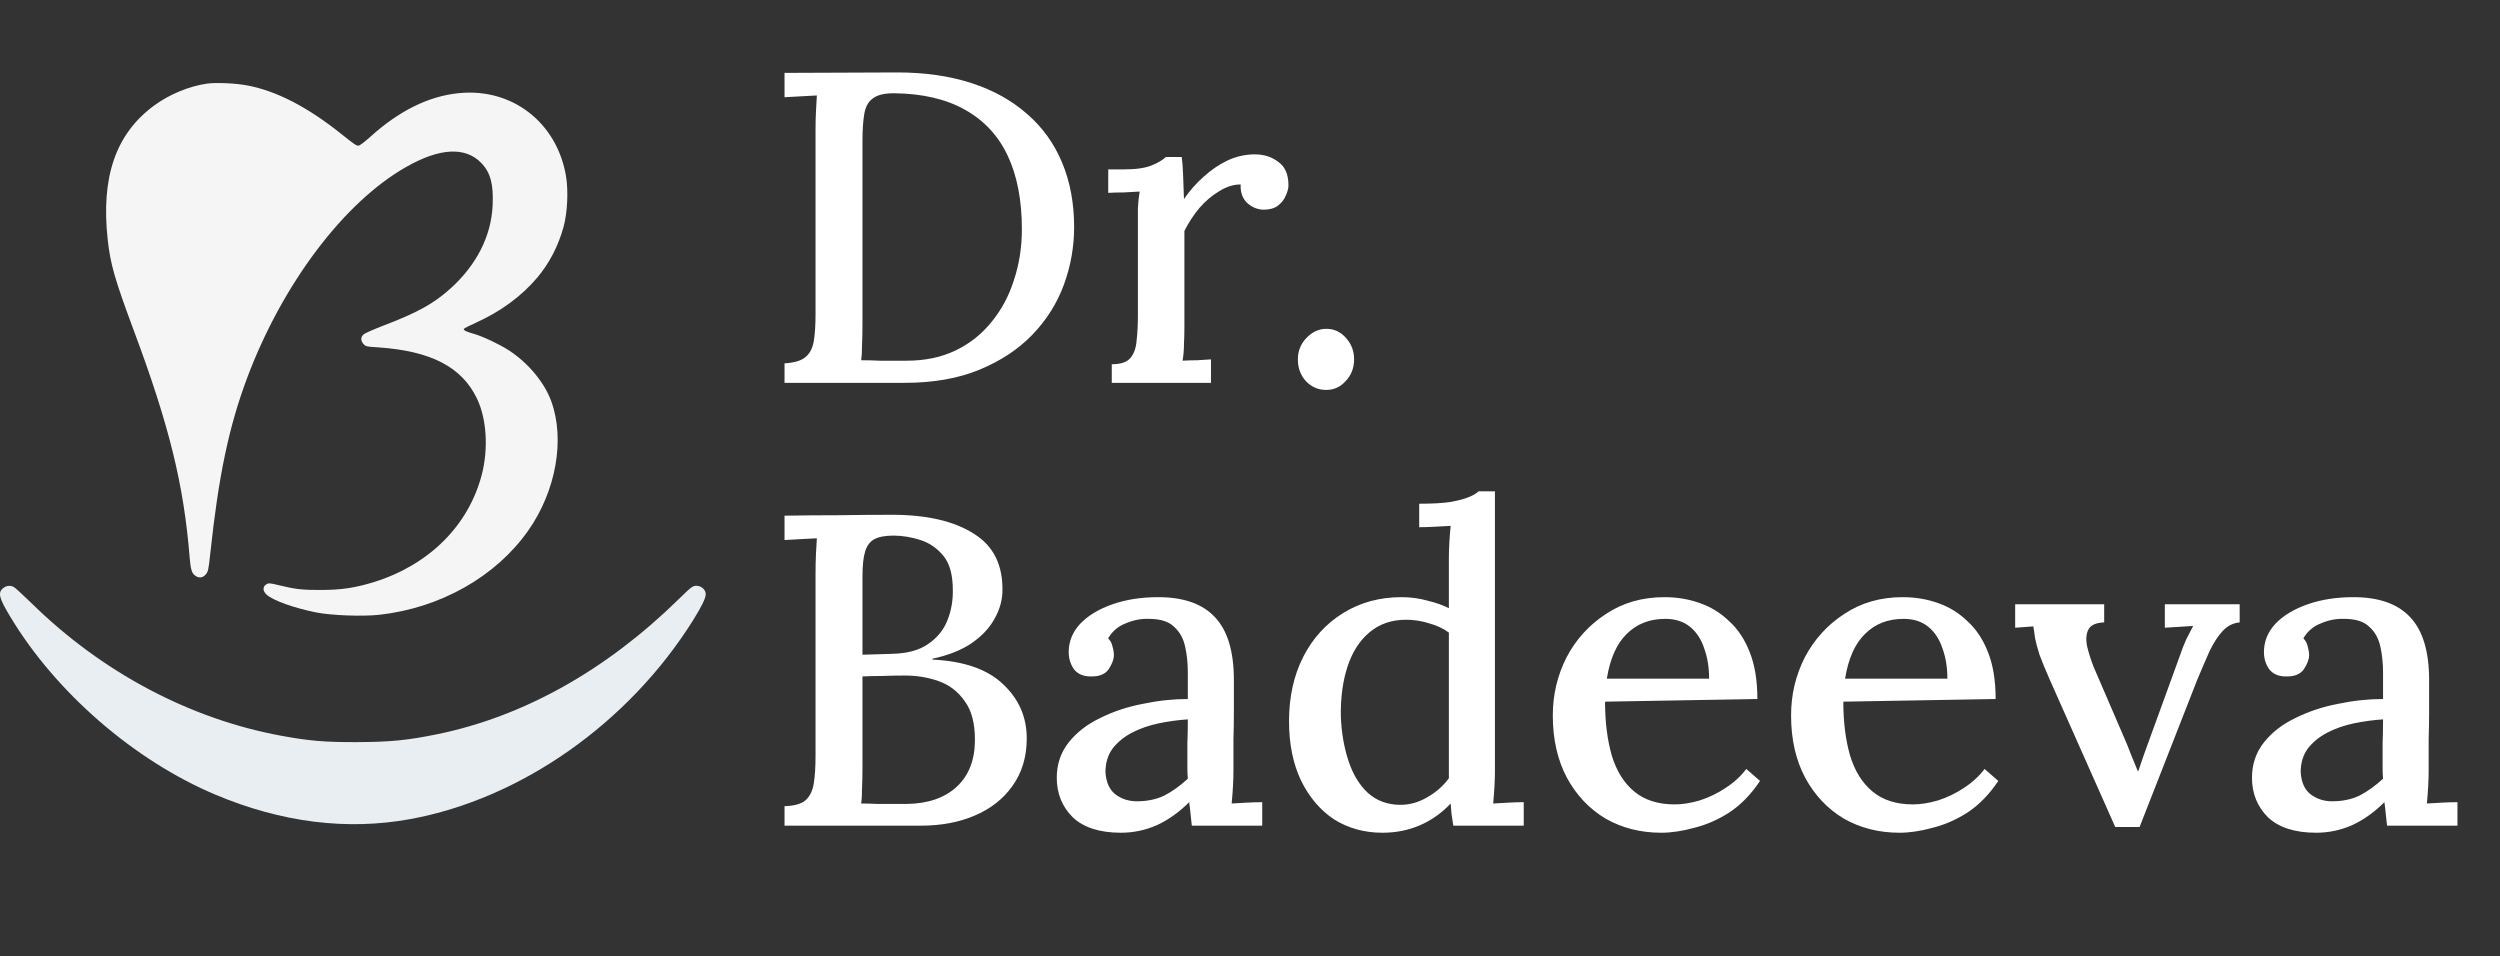 <?xml version="1.0" encoding="UTF-8"?> <svg xmlns="http://www.w3.org/2000/svg" width="149" height="57" viewBox="0 0 149 57" fill="none"><rect x="0" y="0" width="149" height="57" fill="#333333" stroke="none"/><path d="M46.758 21.656C47.339 21.621 47.752 21.498 47.999 21.287C48.263 21.076 48.43 20.759 48.5 20.337C48.571 19.914 48.606 19.378 48.606 18.727V7.748C48.606 7.361 48.614 6.991 48.632 6.64C48.65 6.27 48.667 5.953 48.685 5.689C48.386 5.707 48.06 5.725 47.708 5.742C47.356 5.76 47.04 5.777 46.758 5.795V4.344L53.488 4.317C55.124 4.317 56.593 4.528 57.895 4.951C59.197 5.373 60.306 5.989 61.221 6.798C62.136 7.59 62.831 8.557 63.306 9.701C63.781 10.845 64.018 12.12 64.018 13.528C64.018 14.707 63.816 15.85 63.411 16.959C63.006 18.067 62.382 19.061 61.537 19.941C60.71 20.803 59.664 21.498 58.397 22.026C57.13 22.553 55.635 22.817 53.91 22.817H46.758V21.656ZM51.403 19.307C51.403 19.782 51.394 20.205 51.377 20.574C51.377 20.944 51.359 21.243 51.324 21.471C51.693 21.471 52.063 21.48 52.432 21.498C52.802 21.498 53.127 21.498 53.409 21.498C53.708 21.498 53.919 21.498 54.042 21.498C55.133 21.498 56.101 21.295 56.945 20.891C57.79 20.486 58.502 19.923 59.083 19.202C59.681 18.48 60.13 17.645 60.429 16.695C60.746 15.745 60.904 14.733 60.904 13.66C60.904 11.935 60.622 10.475 60.059 9.279C59.496 8.082 58.643 7.167 57.499 6.534C56.373 5.901 54.966 5.575 53.277 5.558C52.696 5.558 52.274 5.663 52.01 5.874C51.746 6.068 51.579 6.376 51.509 6.798C51.438 7.22 51.403 7.757 51.403 8.408V19.307ZM66.262 21.709C66.79 21.709 67.159 21.586 67.37 21.339C67.582 21.093 67.705 20.75 67.74 20.31C67.793 19.87 67.819 19.36 67.819 18.779V13.29C67.819 13.009 67.819 12.71 67.819 12.393C67.837 12.059 67.872 11.733 67.924 11.416C67.625 11.434 67.309 11.451 66.975 11.469C66.64 11.469 66.332 11.478 66.051 11.495V10.097H66.948C67.687 10.097 68.25 10.018 68.637 9.859C69.024 9.701 69.306 9.534 69.482 9.358H70.432C70.467 9.604 70.493 9.947 70.511 10.387C70.528 10.827 70.546 11.32 70.564 11.865C70.898 11.372 71.285 10.932 71.725 10.545C72.165 10.141 72.64 9.815 73.15 9.569C73.678 9.323 74.223 9.2 74.786 9.2C75.332 9.2 75.798 9.349 76.185 9.648C76.59 9.93 76.792 10.396 76.792 11.047C76.792 11.223 76.739 11.425 76.634 11.654C76.546 11.883 76.387 12.085 76.159 12.261C75.948 12.419 75.657 12.498 75.288 12.498C74.918 12.481 74.593 12.34 74.311 12.076C74.047 11.812 73.924 11.451 73.942 10.994C73.519 10.994 73.097 11.126 72.675 11.39C72.253 11.636 71.857 11.971 71.487 12.393C71.135 12.815 70.836 13.273 70.59 13.765V19.545C70.59 19.861 70.581 20.187 70.564 20.521C70.564 20.838 70.537 21.163 70.484 21.498C70.766 21.48 71.056 21.471 71.355 21.471C71.654 21.454 71.927 21.436 72.174 21.419V22.817H66.262V21.709ZM79.042 23.24C78.567 23.24 78.162 23.064 77.828 22.712C77.511 22.36 77.353 21.929 77.353 21.419C77.353 20.926 77.52 20.504 77.854 20.152C78.206 19.782 78.602 19.598 79.042 19.598C79.517 19.598 79.913 19.782 80.229 20.152C80.546 20.504 80.704 20.926 80.704 21.419C80.704 21.929 80.537 22.36 80.203 22.712C79.886 23.064 79.499 23.24 79.042 23.24ZM46.758 49.209V48.047C47.339 48.03 47.752 47.915 47.999 47.704C48.263 47.475 48.43 47.141 48.5 46.701C48.571 46.261 48.606 45.707 48.606 45.039V34.271C48.606 33.796 48.614 33.374 48.632 33.004C48.65 32.617 48.667 32.309 48.685 32.081C48.386 32.098 48.06 32.116 47.708 32.133C47.356 32.151 47.04 32.169 46.758 32.186V30.735C47.814 30.717 48.87 30.708 49.925 30.708C50.981 30.691 52.063 30.682 53.171 30.682C55.248 30.682 56.875 31.06 58.054 31.817C59.233 32.556 59.795 33.717 59.743 35.3C59.725 35.846 59.558 36.391 59.241 36.937C58.942 37.464 58.485 37.94 57.869 38.362C57.253 38.766 56.488 39.066 55.573 39.259V39.312C57.456 39.4 58.863 39.892 59.795 40.79C60.728 41.669 61.194 42.743 61.194 44.009C61.194 45.1 60.913 46.041 60.35 46.833C59.804 47.607 59.057 48.197 58.106 48.602C57.174 49.006 56.101 49.209 54.887 49.209H46.758ZM51.324 47.889C51.623 47.889 51.949 47.898 52.3 47.915C52.652 47.915 52.987 47.915 53.303 47.915C53.638 47.915 53.884 47.915 54.042 47.915C55.309 47.898 56.303 47.555 57.025 46.886C57.746 46.218 58.106 45.285 58.106 44.089C58.106 43.103 57.904 42.338 57.499 41.793C57.112 41.23 56.602 40.834 55.969 40.605C55.335 40.376 54.658 40.262 53.937 40.262C53.444 40.262 52.995 40.271 52.591 40.288C52.204 40.288 51.808 40.297 51.403 40.315V45.725C51.403 46.2 51.394 46.622 51.377 46.992C51.377 47.361 51.359 47.66 51.324 47.889ZM51.403 39.022L53.145 38.969C54.06 38.951 54.781 38.758 55.309 38.388C55.854 38.019 56.242 37.544 56.47 36.963C56.699 36.382 56.804 35.775 56.787 35.142C56.787 34.262 56.602 33.594 56.233 33.136C55.863 32.679 55.406 32.362 54.86 32.186C54.315 32.01 53.778 31.922 53.251 31.922C52.758 31.922 52.38 31.993 52.116 32.133C51.852 32.274 51.667 32.52 51.562 32.872C51.456 33.207 51.403 33.708 51.403 34.377V39.022ZM71.032 49.209C70.997 48.927 70.971 48.681 70.953 48.469C70.935 48.258 70.909 48.038 70.874 47.81C70.276 48.408 69.633 48.865 68.947 49.182C68.261 49.481 67.549 49.631 66.809 49.631C65.543 49.631 64.584 49.323 63.933 48.707C63.3 48.074 62.983 47.291 62.983 46.358C62.983 45.549 63.22 44.845 63.695 44.247C64.17 43.649 64.795 43.165 65.569 42.795C66.343 42.408 67.188 42.127 68.103 41.951C69.018 41.757 69.915 41.661 70.795 41.661V40.103C70.795 39.541 70.742 39.022 70.636 38.547C70.531 38.054 70.311 37.658 69.977 37.359C69.66 37.042 69.158 36.884 68.472 36.884C68.015 36.866 67.557 36.954 67.1 37.148C66.642 37.324 66.29 37.623 66.044 38.045C66.185 38.186 66.273 38.353 66.308 38.547C66.361 38.722 66.387 38.889 66.387 39.048C66.387 39.294 66.282 39.576 66.071 39.892C65.859 40.191 65.499 40.332 64.989 40.315C64.566 40.315 64.241 40.174 64.012 39.892C63.801 39.593 63.695 39.25 63.695 38.863C63.695 38.23 63.924 37.667 64.382 37.174C64.857 36.681 65.499 36.294 66.308 36.013C67.117 35.731 68.023 35.591 69.026 35.591C70.54 35.591 71.665 35.986 72.404 36.778C73.161 37.57 73.539 38.819 73.539 40.526C73.539 41.159 73.539 41.766 73.539 42.347C73.539 42.927 73.531 43.508 73.513 44.089C73.513 44.669 73.513 45.285 73.513 45.936C73.513 46.2 73.504 46.499 73.487 46.833C73.469 47.168 73.442 47.519 73.407 47.889C73.706 47.871 74.014 47.854 74.331 47.836C74.648 47.819 74.947 47.81 75.228 47.81V49.209H71.032ZM70.795 42.875C70.232 42.91 69.651 42.989 69.053 43.112C68.472 43.235 67.944 43.42 67.469 43.666C66.994 43.913 66.607 44.229 66.308 44.616C66.027 45.004 65.886 45.47 65.886 46.015C65.921 46.613 66.115 47.053 66.466 47.335C66.836 47.616 67.267 47.757 67.76 47.757C68.375 47.757 68.921 47.643 69.396 47.414C69.871 47.168 70.337 46.833 70.795 46.411C70.777 46.218 70.768 46.024 70.768 45.83C70.768 45.619 70.768 45.399 70.768 45.171C70.768 45.012 70.768 44.722 70.768 44.3C70.786 43.86 70.795 43.385 70.795 42.875ZM82.395 49.631C81.322 49.631 80.363 49.367 79.518 48.839C78.691 48.294 78.031 47.519 77.539 46.517C77.064 45.514 76.826 44.335 76.826 42.98C76.826 41.537 77.108 40.262 77.671 39.153C78.234 38.045 79.026 37.174 80.046 36.541C81.067 35.907 82.228 35.591 83.53 35.591C84.075 35.591 84.594 35.661 85.087 35.802C85.597 35.925 86.019 36.075 86.353 36.25V33.242C86.353 32.978 86.362 32.688 86.38 32.371C86.397 32.037 86.424 31.694 86.459 31.342C86.142 31.359 85.817 31.377 85.483 31.394C85.148 31.412 84.849 31.421 84.585 31.421V30.022C85.377 30.022 86.002 29.987 86.459 29.916C86.934 29.829 87.295 29.732 87.541 29.626C87.805 29.521 87.999 29.406 88.122 29.283H89.098V45.936C89.098 46.2 89.089 46.499 89.072 46.833C89.054 47.168 89.028 47.519 88.993 47.889C89.309 47.871 89.626 47.854 89.943 47.836C90.259 47.819 90.55 47.81 90.814 47.81V49.209H86.618C86.582 48.962 86.547 48.733 86.512 48.522C86.494 48.311 86.477 48.1 86.459 47.889C85.931 48.452 85.324 48.883 84.638 49.182C83.952 49.481 83.204 49.631 82.395 49.631ZM83.477 47.968C84.022 47.968 84.55 47.819 85.06 47.519C85.588 47.22 86.019 46.842 86.353 46.385C86.353 46.156 86.353 45.918 86.353 45.672C86.353 45.426 86.353 45.162 86.353 44.88V37.702C86.019 37.456 85.623 37.271 85.166 37.148C84.726 37.007 84.269 36.937 83.794 36.937C82.931 36.937 82.201 37.192 81.603 37.702C81.022 38.195 80.591 38.872 80.31 39.734C80.028 40.596 79.897 41.581 79.914 42.69C79.949 43.64 80.099 44.52 80.363 45.329C80.627 46.138 81.014 46.781 81.524 47.255C82.052 47.731 82.703 47.968 83.477 47.968ZM99.013 49.631C97.781 49.631 96.673 49.349 95.688 48.786C94.72 48.206 93.954 47.396 93.391 46.358C92.828 45.303 92.547 44.062 92.547 42.637C92.547 41.406 92.82 40.253 93.365 39.18C93.928 38.107 94.711 37.245 95.714 36.593C96.717 35.925 97.878 35.591 99.198 35.591C99.936 35.591 100.631 35.705 101.282 35.934C101.951 36.163 102.54 36.523 103.051 37.016C103.578 37.491 103.992 38.115 104.291 38.889C104.59 39.646 104.74 40.57 104.74 41.661L95.661 41.819C95.661 43.015 95.793 44.08 96.057 45.012C96.338 45.945 96.787 46.666 97.403 47.176C98.019 47.687 98.819 47.942 99.805 47.942C100.28 47.942 100.781 47.862 101.309 47.704C101.854 47.528 102.364 47.282 102.839 46.965C103.332 46.648 103.746 46.27 104.08 45.83L104.898 46.543C104.37 47.335 103.763 47.959 103.077 48.417C102.391 48.857 101.687 49.164 100.966 49.34C100.262 49.534 99.611 49.631 99.013 49.631ZM95.767 40.447H101.863C101.863 39.778 101.766 39.18 101.573 38.652C101.397 38.107 101.115 37.675 100.728 37.359C100.341 37.042 99.849 36.884 99.25 36.884C98.318 36.884 97.552 37.183 96.954 37.781C96.356 38.362 95.96 39.25 95.767 40.447ZM113.213 49.631C111.982 49.631 110.873 49.349 109.888 48.786C108.92 48.206 108.155 47.396 107.592 46.358C107.029 45.303 106.748 44.062 106.748 42.637C106.748 41.406 107.02 40.253 107.566 39.18C108.129 38.107 108.912 37.245 109.915 36.593C110.917 35.925 112.079 35.591 113.398 35.591C114.137 35.591 114.832 35.705 115.483 35.934C116.152 36.163 116.741 36.523 117.251 37.016C117.779 37.491 118.193 38.115 118.492 38.889C118.791 39.646 118.94 40.57 118.94 41.661L109.862 41.819C109.862 43.015 109.994 44.08 110.258 45.012C110.539 45.945 110.988 46.666 111.604 47.176C112.219 47.687 113.02 47.942 114.005 47.942C114.48 47.942 114.982 47.862 115.509 47.704C116.055 47.528 116.565 47.282 117.04 46.965C117.533 46.648 117.946 46.27 118.281 45.83L119.099 46.543C118.571 47.335 117.964 47.959 117.278 48.417C116.591 48.857 115.888 49.164 115.166 49.34C114.463 49.534 113.812 49.631 113.213 49.631ZM109.967 40.447H116.064C116.064 39.778 115.967 39.18 115.773 38.652C115.597 38.107 115.316 37.675 114.929 37.359C114.542 37.042 114.049 36.884 113.451 36.884C112.518 36.884 111.753 37.183 111.155 37.781C110.557 38.362 110.161 39.25 109.967 40.447ZM126.068 49.288L122.162 40.499C121.899 39.901 121.696 39.409 121.555 39.022C121.432 38.634 121.344 38.309 121.292 38.045C121.256 37.764 121.221 37.526 121.186 37.333L120.104 37.412V36.013H125.409V37.095C124.934 37.112 124.626 37.245 124.485 37.491C124.344 37.737 124.309 38.063 124.379 38.467C124.467 38.854 124.599 39.277 124.775 39.734L126.596 43.957C126.737 44.273 126.869 44.599 126.992 44.933C127.133 45.267 127.274 45.611 127.414 45.962H127.441C127.546 45.663 127.652 45.355 127.757 45.039C127.881 44.704 127.995 44.388 128.1 44.089L129.895 39.153C130.036 38.731 130.177 38.37 130.317 38.071C130.476 37.772 130.608 37.517 130.713 37.306L129.024 37.412V36.013H133.484V37.095C133.097 37.13 132.763 37.297 132.481 37.596C132.2 37.895 131.936 38.3 131.69 38.81C131.461 39.321 131.215 39.892 130.951 40.526L127.52 49.288H126.068ZM142.268 49.209C142.232 48.927 142.206 48.681 142.188 48.469C142.171 48.258 142.144 48.038 142.109 47.81C141.511 48.408 140.869 48.865 140.183 49.182C139.496 49.481 138.784 49.631 138.045 49.631C136.778 49.631 135.819 49.323 135.168 48.707C134.535 48.074 134.218 47.291 134.218 46.358C134.218 45.549 134.456 44.845 134.931 44.247C135.406 43.649 136.03 43.165 136.805 42.795C137.579 42.408 138.423 42.127 139.338 41.951C140.253 41.757 141.15 41.661 142.03 41.661V40.103C142.03 39.541 141.977 39.022 141.872 38.547C141.766 38.054 141.546 37.658 141.212 37.359C140.895 37.042 140.394 36.884 139.708 36.884C139.25 36.866 138.793 36.954 138.335 37.148C137.878 37.324 137.526 37.623 137.28 38.045C137.42 38.186 137.508 38.353 137.544 38.547C137.596 38.722 137.623 38.889 137.623 39.048C137.623 39.294 137.517 39.576 137.306 39.892C137.095 40.191 136.734 40.332 136.224 40.315C135.802 40.315 135.476 40.174 135.248 39.892C135.036 39.593 134.931 39.25 134.931 38.863C134.931 38.23 135.16 37.667 135.617 37.174C136.092 36.681 136.734 36.294 137.544 36.013C138.353 35.731 139.259 35.591 140.262 35.591C141.775 35.591 142.901 35.986 143.64 36.778C144.396 37.57 144.775 38.819 144.775 40.526C144.775 41.159 144.775 41.766 144.775 42.347C144.775 42.927 144.766 43.508 144.748 44.089C144.748 44.669 144.748 45.285 144.748 45.936C144.748 46.2 144.74 46.499 144.722 46.833C144.704 47.168 144.678 47.519 144.643 47.889C144.942 47.871 145.25 47.854 145.566 47.836C145.883 47.819 146.182 47.81 146.464 47.81V49.209H142.268ZM142.03 42.875C141.467 42.91 140.886 42.989 140.288 43.112C139.708 43.235 139.18 43.42 138.705 43.666C138.23 43.913 137.843 44.229 137.544 44.616C137.262 45.004 137.121 45.47 137.121 46.015C137.156 46.613 137.35 47.053 137.702 47.335C138.071 47.616 138.502 47.757 138.995 47.757C139.611 47.757 140.156 47.643 140.631 47.414C141.106 47.168 141.573 46.833 142.03 46.411C142.012 46.218 142.004 46.024 142.004 45.83C142.004 45.619 142.004 45.399 142.004 45.171C142.004 45.012 142.004 44.722 142.004 44.3C142.021 43.86 142.03 43.385 142.03 42.875Z" fill="white"></path><path d="M12.364 4.981C11.303 5.124 10.098 5.619 9.193 6.285C6.897 7.97 6.003 10.549 6.423 14.318C6.585 15.753 6.837 16.641 7.964 19.67C10.092 25.369 10.955 28.888 11.303 33.221C11.363 33.915 11.423 34.143 11.603 34.285C11.825 34.467 12.071 34.456 12.25 34.251C12.406 34.074 12.43 33.966 12.532 32.993C13.024 28.381 13.635 25.449 14.726 22.534C16.825 16.932 20.494 12.058 24.205 9.952C26.207 8.813 27.73 8.733 28.677 9.707C29.229 10.27 29.421 10.976 29.361 12.24C29.277 14.079 28.402 15.799 26.831 17.211C25.836 18.105 24.877 18.634 22.814 19.42C22.256 19.636 21.735 19.864 21.663 19.938C21.489 20.097 21.489 20.308 21.663 20.501C21.795 20.649 21.843 20.661 22.52 20.701C25.692 20.917 27.526 21.868 28.432 23.764C29.007 24.965 29.115 26.747 28.713 28.296C27.922 31.325 25.578 33.659 22.311 34.684C21.189 35.031 20.35 35.162 19.127 35.162C18.042 35.167 17.616 35.122 16.663 34.889C16.051 34.74 16.015 34.74 15.866 34.831C15.644 34.974 15.656 35.23 15.889 35.441C16.285 35.794 17.508 36.232 18.839 36.5C19.75 36.682 21.603 36.75 22.604 36.642C26.243 36.238 29.553 34.37 31.483 31.621C33.138 29.269 33.684 26.195 32.856 23.917C32.449 22.79 31.459 21.606 30.314 20.872C29.739 20.501 28.756 20.04 28.21 19.887C27.784 19.767 27.64 19.693 27.64 19.608C27.64 19.579 27.982 19.403 28.402 19.215C29.847 18.56 31.081 17.655 32.017 16.55C32.736 15.702 33.276 14.66 33.588 13.521C33.822 12.667 33.881 11.364 33.732 10.481C33.18 7.293 30.524 5.237 27.358 5.551C25.554 5.727 23.791 6.598 22.065 8.158C21.723 8.466 21.441 8.676 21.369 8.682C21.231 8.682 21.153 8.631 20.338 7.982C18.318 6.37 16.495 5.431 14.756 5.095C14.067 4.964 12.916 4.907 12.364 4.981Z" fill="#F5F5F5"></path><path d="M0.203 35.042C-0.146 35.314 -0.069 35.63 0.622 36.773C3.334 41.28 8.015 45.334 12.851 47.368C16.79 49.021 20.677 49.505 24.434 48.821C31.046 47.614 37.464 43.107 41.312 36.96C41.828 36.127 42.061 35.656 42.061 35.41C42.061 35.146 41.803 34.913 41.506 34.913C41.286 34.913 41.196 34.978 40.453 35.708C36.127 39.949 31.201 42.706 26.061 43.759C24.26 44.127 23.233 44.224 21.27 44.23C19.359 44.237 18.43 44.159 16.751 43.849C11.321 42.849 6.091 40.079 1.901 35.972C1.384 35.469 0.9 35.023 0.822 34.984C0.616 34.875 0.39 34.9 0.203 35.042Z" fill="#E8EEF1"></path></svg> 
